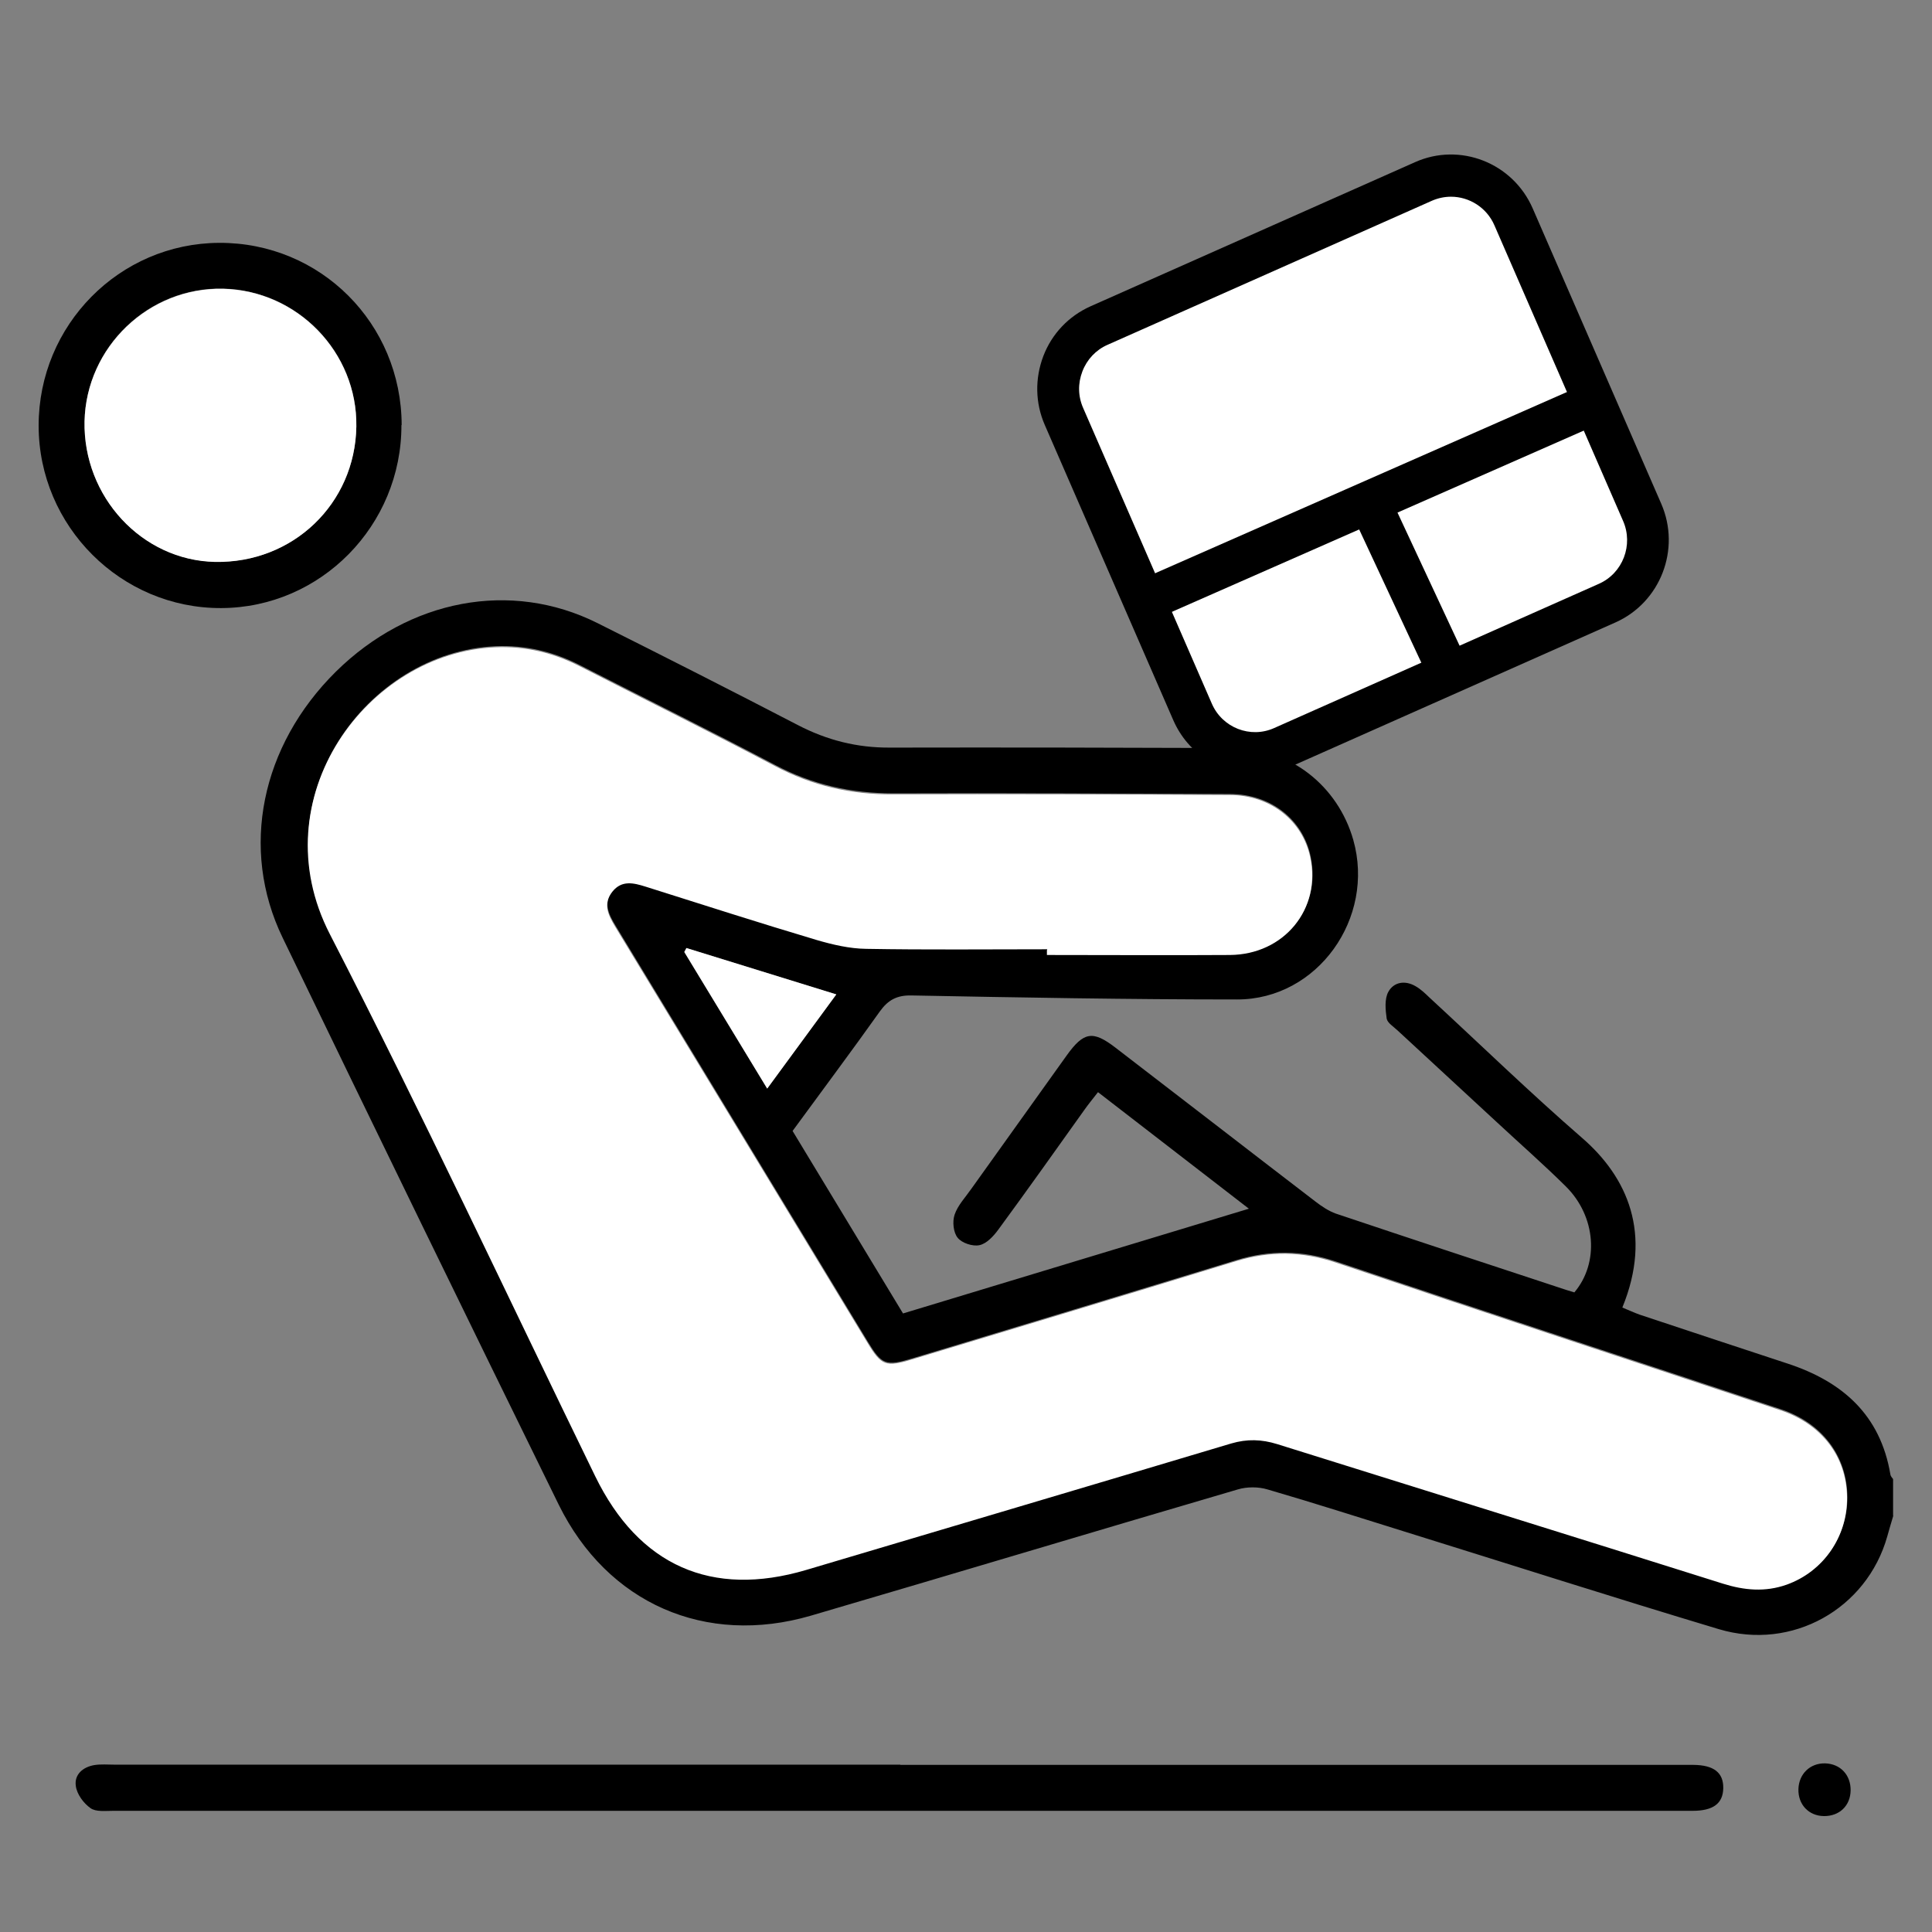 <?xml version="1.0" encoding="UTF-8"?>
<svg xmlns="http://www.w3.org/2000/svg" width="50" height="50" viewBox="0 0 50 50" fill="none">
  <rect x="0" y="0" width="50" height="50" fill="#808080" stroke="none"/>
  <path d="M48.998 39.228C48.944 39.408 48.89 39.588 48.842 39.763C48.312 41.639 46.378 42.73 44.482 42.162C41.776 41.35 39.085 40.488 36.384 39.648C35.19 39.277 34.002 38.895 32.802 38.546C32.565 38.475 32.273 38.475 32.035 38.546C28.351 39.626 24.672 40.733 20.987 41.813C18.259 42.609 15.72 41.497 14.461 38.944C12.062 34.057 9.68 29.165 7.314 24.267C6.201 21.966 6.757 19.299 8.691 17.384C10.593 15.508 13.219 15.006 15.461 16.125C17.195 16.992 18.924 17.87 20.647 18.764C21.403 19.157 22.181 19.353 23.029 19.348C26.001 19.342 28.966 19.348 31.938 19.359C33.391 19.364 34.623 20.335 35.023 21.737C35.595 23.76 34.099 25.866 32.019 25.866C29.204 25.866 26.395 25.816 23.58 25.762C23.208 25.756 22.981 25.882 22.77 26.176C22.041 27.202 21.29 28.205 20.512 29.269C21.452 30.823 22.392 32.378 23.37 33.992C26.319 33.098 29.253 32.209 32.321 31.281C30.982 30.245 29.717 29.269 28.416 28.265C28.286 28.434 28.167 28.576 28.064 28.723C27.324 29.76 26.59 30.796 25.833 31.827C25.709 31.996 25.531 32.187 25.347 32.225C25.174 32.263 24.893 32.17 24.785 32.034C24.672 31.898 24.645 31.614 24.704 31.439C24.785 31.194 24.985 30.987 25.136 30.769C25.957 29.618 26.784 28.467 27.605 27.316C28.048 26.7 28.28 26.662 28.869 27.114C30.598 28.44 32.321 29.776 34.05 31.101C34.207 31.221 34.385 31.341 34.569 31.407C36.551 32.072 38.539 32.727 40.528 33.381C40.603 33.403 40.673 33.425 40.744 33.447C41.392 32.683 41.306 31.478 40.522 30.703C39.944 30.131 39.328 29.591 38.729 29.034C37.875 28.243 37.021 27.458 36.168 26.667C36.065 26.569 35.909 26.476 35.887 26.362C35.855 26.133 35.828 25.855 35.93 25.669C36.071 25.413 36.362 25.364 36.633 25.522C36.767 25.598 36.881 25.707 36.994 25.816C38.307 27.027 39.593 28.276 40.944 29.449C42.116 30.463 42.77 31.925 41.986 33.839C42.138 33.899 42.283 33.97 42.44 34.025C43.715 34.45 44.99 34.87 46.265 35.29C47.675 35.754 48.663 36.61 48.923 38.159C48.928 38.203 48.966 38.241 48.993 38.279V39.228H48.998ZM27.103 24.567C27.103 24.606 27.103 24.649 27.103 24.687C28.68 24.687 30.258 24.693 31.841 24.687C33.24 24.677 34.201 23.504 33.92 22.168C33.721 21.208 32.889 20.553 31.835 20.548C28.929 20.537 26.022 20.52 23.116 20.531C22.03 20.531 21.025 20.308 20.058 19.795C18.383 18.912 16.687 18.072 15.001 17.21C14.315 16.861 13.591 16.692 12.83 16.724C9.513 16.861 6.736 20.635 8.546 24.147C10.928 28.773 13.132 33.496 15.412 38.175C16.541 40.493 18.432 41.333 20.874 40.602C24.542 39.512 28.21 38.432 31.873 37.33C32.284 37.205 32.656 37.221 33.062 37.346C36.903 38.557 40.749 39.752 44.596 40.957C45.152 41.131 45.692 41.186 46.249 40.984C47.194 40.646 47.815 39.752 47.81 38.737C47.799 37.679 47.162 36.828 46.081 36.468C42.245 35.192 38.399 33.932 34.569 32.645C33.704 32.356 32.867 32.345 31.997 32.612C29.204 33.468 26.411 34.308 23.613 35.154C22.927 35.361 22.819 35.317 22.462 34.728C20.285 31.14 18.108 27.545 15.931 23.956C15.752 23.662 15.601 23.367 15.86 23.046C16.104 22.746 16.406 22.822 16.719 22.92C18.194 23.389 19.664 23.858 21.144 24.3C21.56 24.426 21.997 24.524 22.424 24.529C23.985 24.556 25.547 24.54 27.113 24.54L27.103 24.567ZM21.641 25.735C20.306 25.32 19.037 24.927 17.762 24.535C17.746 24.567 17.724 24.606 17.708 24.638C18.41 25.795 19.113 26.956 19.853 28.172C20.474 27.327 21.047 26.547 21.641 25.735Z" fill="black"></path>
  <path d="M23.296 45.675C30.001 45.675 36.705 45.675 43.404 45.675C43.544 45.675 43.685 45.675 43.825 45.675C44.355 45.68 44.603 45.876 44.598 46.275C44.592 46.673 44.339 46.864 43.804 46.864C41.005 46.864 38.212 46.864 35.414 46.864C24.587 46.864 13.756 46.864 2.929 46.864C2.729 46.864 2.481 46.896 2.34 46.793C2.162 46.667 1.989 46.433 1.962 46.22C1.919 45.925 2.146 45.729 2.443 45.68C2.611 45.653 2.783 45.669 2.956 45.669C9.736 45.669 16.522 45.669 23.302 45.669L23.296 45.675Z" fill="black"></path>
  <path d="M10.389 10.998C10.395 13.599 8.304 15.726 5.727 15.737C3.134 15.748 1 13.621 1 11.014C1 8.412 3.091 6.296 5.673 6.285C8.293 6.274 10.389 8.369 10.395 11.003L10.389 10.998ZM5.77 7.469C3.847 7.425 2.232 8.974 2.189 10.899C2.145 12.852 3.674 14.499 5.565 14.537C7.58 14.581 9.19 13.037 9.222 11.036C9.255 9.116 7.699 7.512 5.77 7.469Z" fill="black"></path>
  <path d="M47.202 47C46.808 46.995 46.532 46.7 46.543 46.302C46.554 45.909 46.846 45.626 47.235 45.636C47.629 45.647 47.899 45.937 47.894 46.335C47.889 46.733 47.602 47.005 47.202 47Z" fill="black"></path>
  <path d="M27.104 24.567C25.543 24.567 23.976 24.584 22.415 24.556C21.988 24.551 21.545 24.447 21.135 24.327C19.654 23.886 18.18 23.411 16.71 22.947C16.397 22.849 16.094 22.773 15.851 23.073C15.592 23.395 15.743 23.684 15.921 23.984C18.099 27.573 20.276 31.161 22.453 34.755C22.809 35.344 22.923 35.388 23.604 35.181C26.397 34.336 29.195 33.496 31.988 32.639C32.858 32.372 33.695 32.383 34.56 32.672C38.395 33.959 42.236 35.219 46.072 36.495C47.153 36.855 47.795 37.706 47.801 38.764C47.806 39.779 47.185 40.673 46.239 41.011C45.683 41.208 45.143 41.159 44.586 40.984C40.745 39.773 36.899 38.579 33.052 37.373C32.647 37.248 32.274 37.237 31.864 37.357C28.201 38.453 24.533 39.539 20.865 40.63C18.417 41.355 16.532 40.52 15.403 38.203C13.123 33.523 10.919 28.805 8.536 24.175C6.727 20.662 9.503 16.888 12.82 16.752C13.582 16.719 14.306 16.888 14.992 17.237C16.678 18.099 18.374 18.939 20.049 19.822C21.016 20.335 22.021 20.564 23.107 20.558C26.013 20.548 28.92 20.558 31.826 20.575C32.874 20.575 33.712 21.235 33.911 22.195C34.192 23.531 33.231 24.704 31.831 24.715C30.254 24.725 28.677 24.715 27.094 24.715C27.094 24.676 27.094 24.633 27.094 24.595L27.104 24.567Z" fill="white"></path>
  <path d="M21.644 25.735C21.05 26.547 20.477 27.327 19.856 28.172C19.116 26.956 18.413 25.795 17.711 24.638C17.727 24.606 17.749 24.567 17.765 24.535C19.04 24.927 20.309 25.326 21.644 25.735Z" fill="white"></path>
  <path d="M5.77 7.474C7.699 7.518 9.249 9.121 9.222 11.041C9.19 13.037 7.58 14.581 5.565 14.543C3.674 14.505 2.15 12.857 2.188 10.905C2.231 8.985 3.847 7.436 5.77 7.474Z" fill="white"></path>
  <path d="M36.839 4.694L28.437 8.424C27.544 8.821 27.139 9.873 27.532 10.775L30.861 18.419C31.254 19.32 32.297 19.73 33.19 19.333L41.592 15.602C42.485 15.206 42.89 14.154 42.497 13.252L39.168 5.608C38.775 4.707 37.732 4.297 36.839 4.694Z" fill="white"></path>
  <path d="M32.485 20.035C31.599 20.035 30.751 19.517 30.367 18.644L27.039 10.998C26.791 10.43 26.78 9.798 27.002 9.214C27.223 8.636 27.661 8.178 28.223 7.927L36.623 4.196C37.785 3.678 39.151 4.213 39.665 5.391L42.993 13.037C43.506 14.216 42.971 15.59 41.809 16.108L33.409 19.839C33.106 19.97 32.793 20.035 32.485 20.035ZM37.552 5.091C37.39 5.091 37.223 5.124 37.061 5.194L28.66 8.925C28.363 9.056 28.131 9.301 28.012 9.612C27.893 9.923 27.898 10.256 28.033 10.561L31.361 18.208C31.631 18.835 32.361 19.119 32.977 18.841L41.377 15.11C41.998 14.837 42.279 14.101 42.004 13.479L38.676 5.833C38.476 5.369 38.022 5.091 37.552 5.091Z" fill="black"></path>
  <path d="M41.051 9.926L29.398 15.054L29.83 16.054L41.483 10.926L41.051 9.926Z" fill="black"></path>
  <path d="M35.931 12.76L34.953 13.225L37.02 17.656L37.998 17.191L35.931 12.76Z" fill="black"></path>
</svg>
